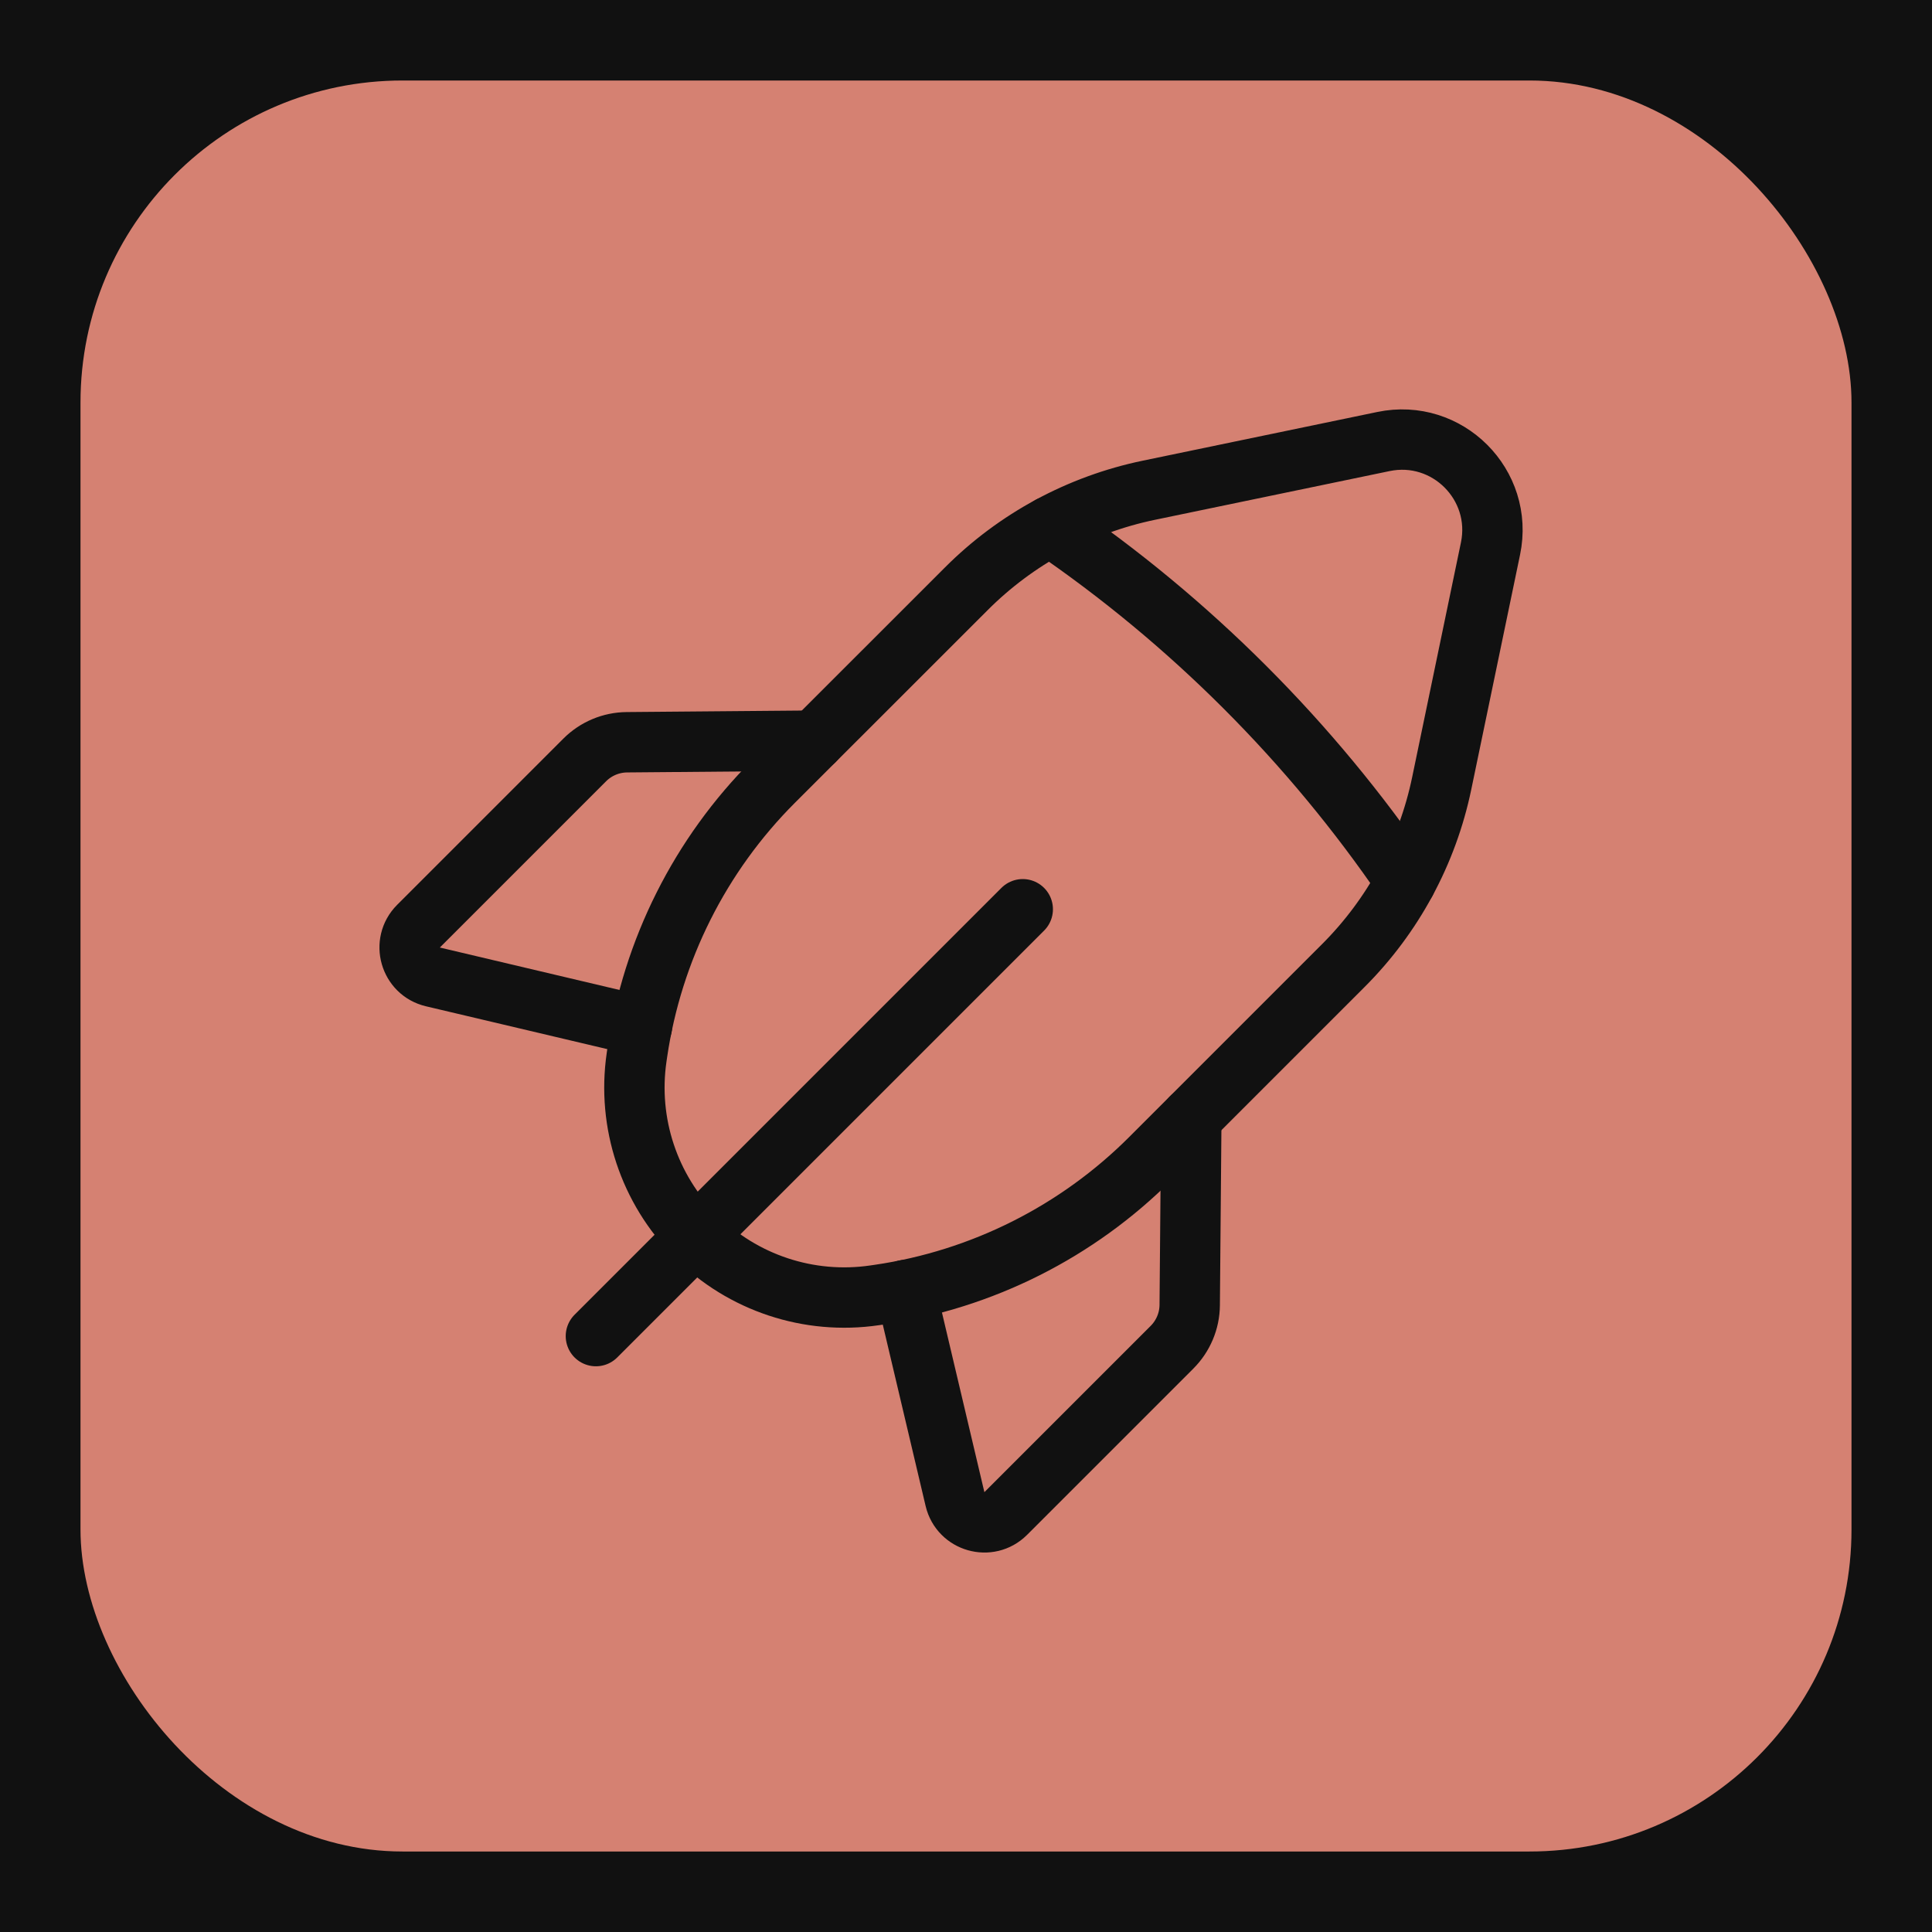 <svg width="48" height="48" viewBox="0 0 48 48" fill="none" xmlns="http://www.w3.org/2000/svg">
<rect width="48" height="48" fill="#111111"/>
<rect x="2" y="2" width="44" height="44" rx="8" fill="#D58172"/>
<path d="M25.41 22.59L14.805 33.195" stroke="#111111" stroke-width="1.5" stroke-linecap="round" stroke-linejoin="round"/>
<path d="M15.95 25.498L10.755 24.271C10.184 24.137 9.983 23.427 10.396 23.012L14.527 18.881C14.805 18.603 15.181 18.444 15.576 18.441L20.233 18.401" stroke="#111111" stroke-width="1.5" stroke-linecap="round" stroke-linejoin="round"/>
<path fill-rule="evenodd" clip-rule="evenodd" d="M35.819 19.462L37.031 13.63C37.361 12.043 35.956 10.639 34.37 10.97L28.538 12.181C26.82 12.539 25.245 13.389 24.006 14.63L19.221 19.413C17.395 21.238 16.207 23.605 15.832 26.16L15.816 26.27C15.579 27.9 16.125 29.546 17.289 30.711V30.711C18.453 31.875 20.1 32.421 21.73 32.182L21.84 32.166C24.395 31.793 26.762 30.603 28.587 28.777L33.37 23.994C34.611 22.755 35.462 21.18 35.819 19.462V19.462Z" stroke="#111111" stroke-width="1.5" stroke-linecap="round" stroke-linejoin="round"/>
<path d="M26.1 13.071C29.567 15.435 32.565 18.433 34.929 21.9" stroke="#111111" stroke-width="1.5" stroke-linecap="round" stroke-linejoin="round"/>
<path d="M22.5 32.05L23.727 37.245C23.862 37.816 24.572 38.017 24.987 37.603L29.118 33.472C29.395 33.195 29.555 32.819 29.558 32.424L29.598 27.767" stroke="#111111" stroke-width="1.5" stroke-linecap="round" stroke-linejoin="round"/>
</svg>
